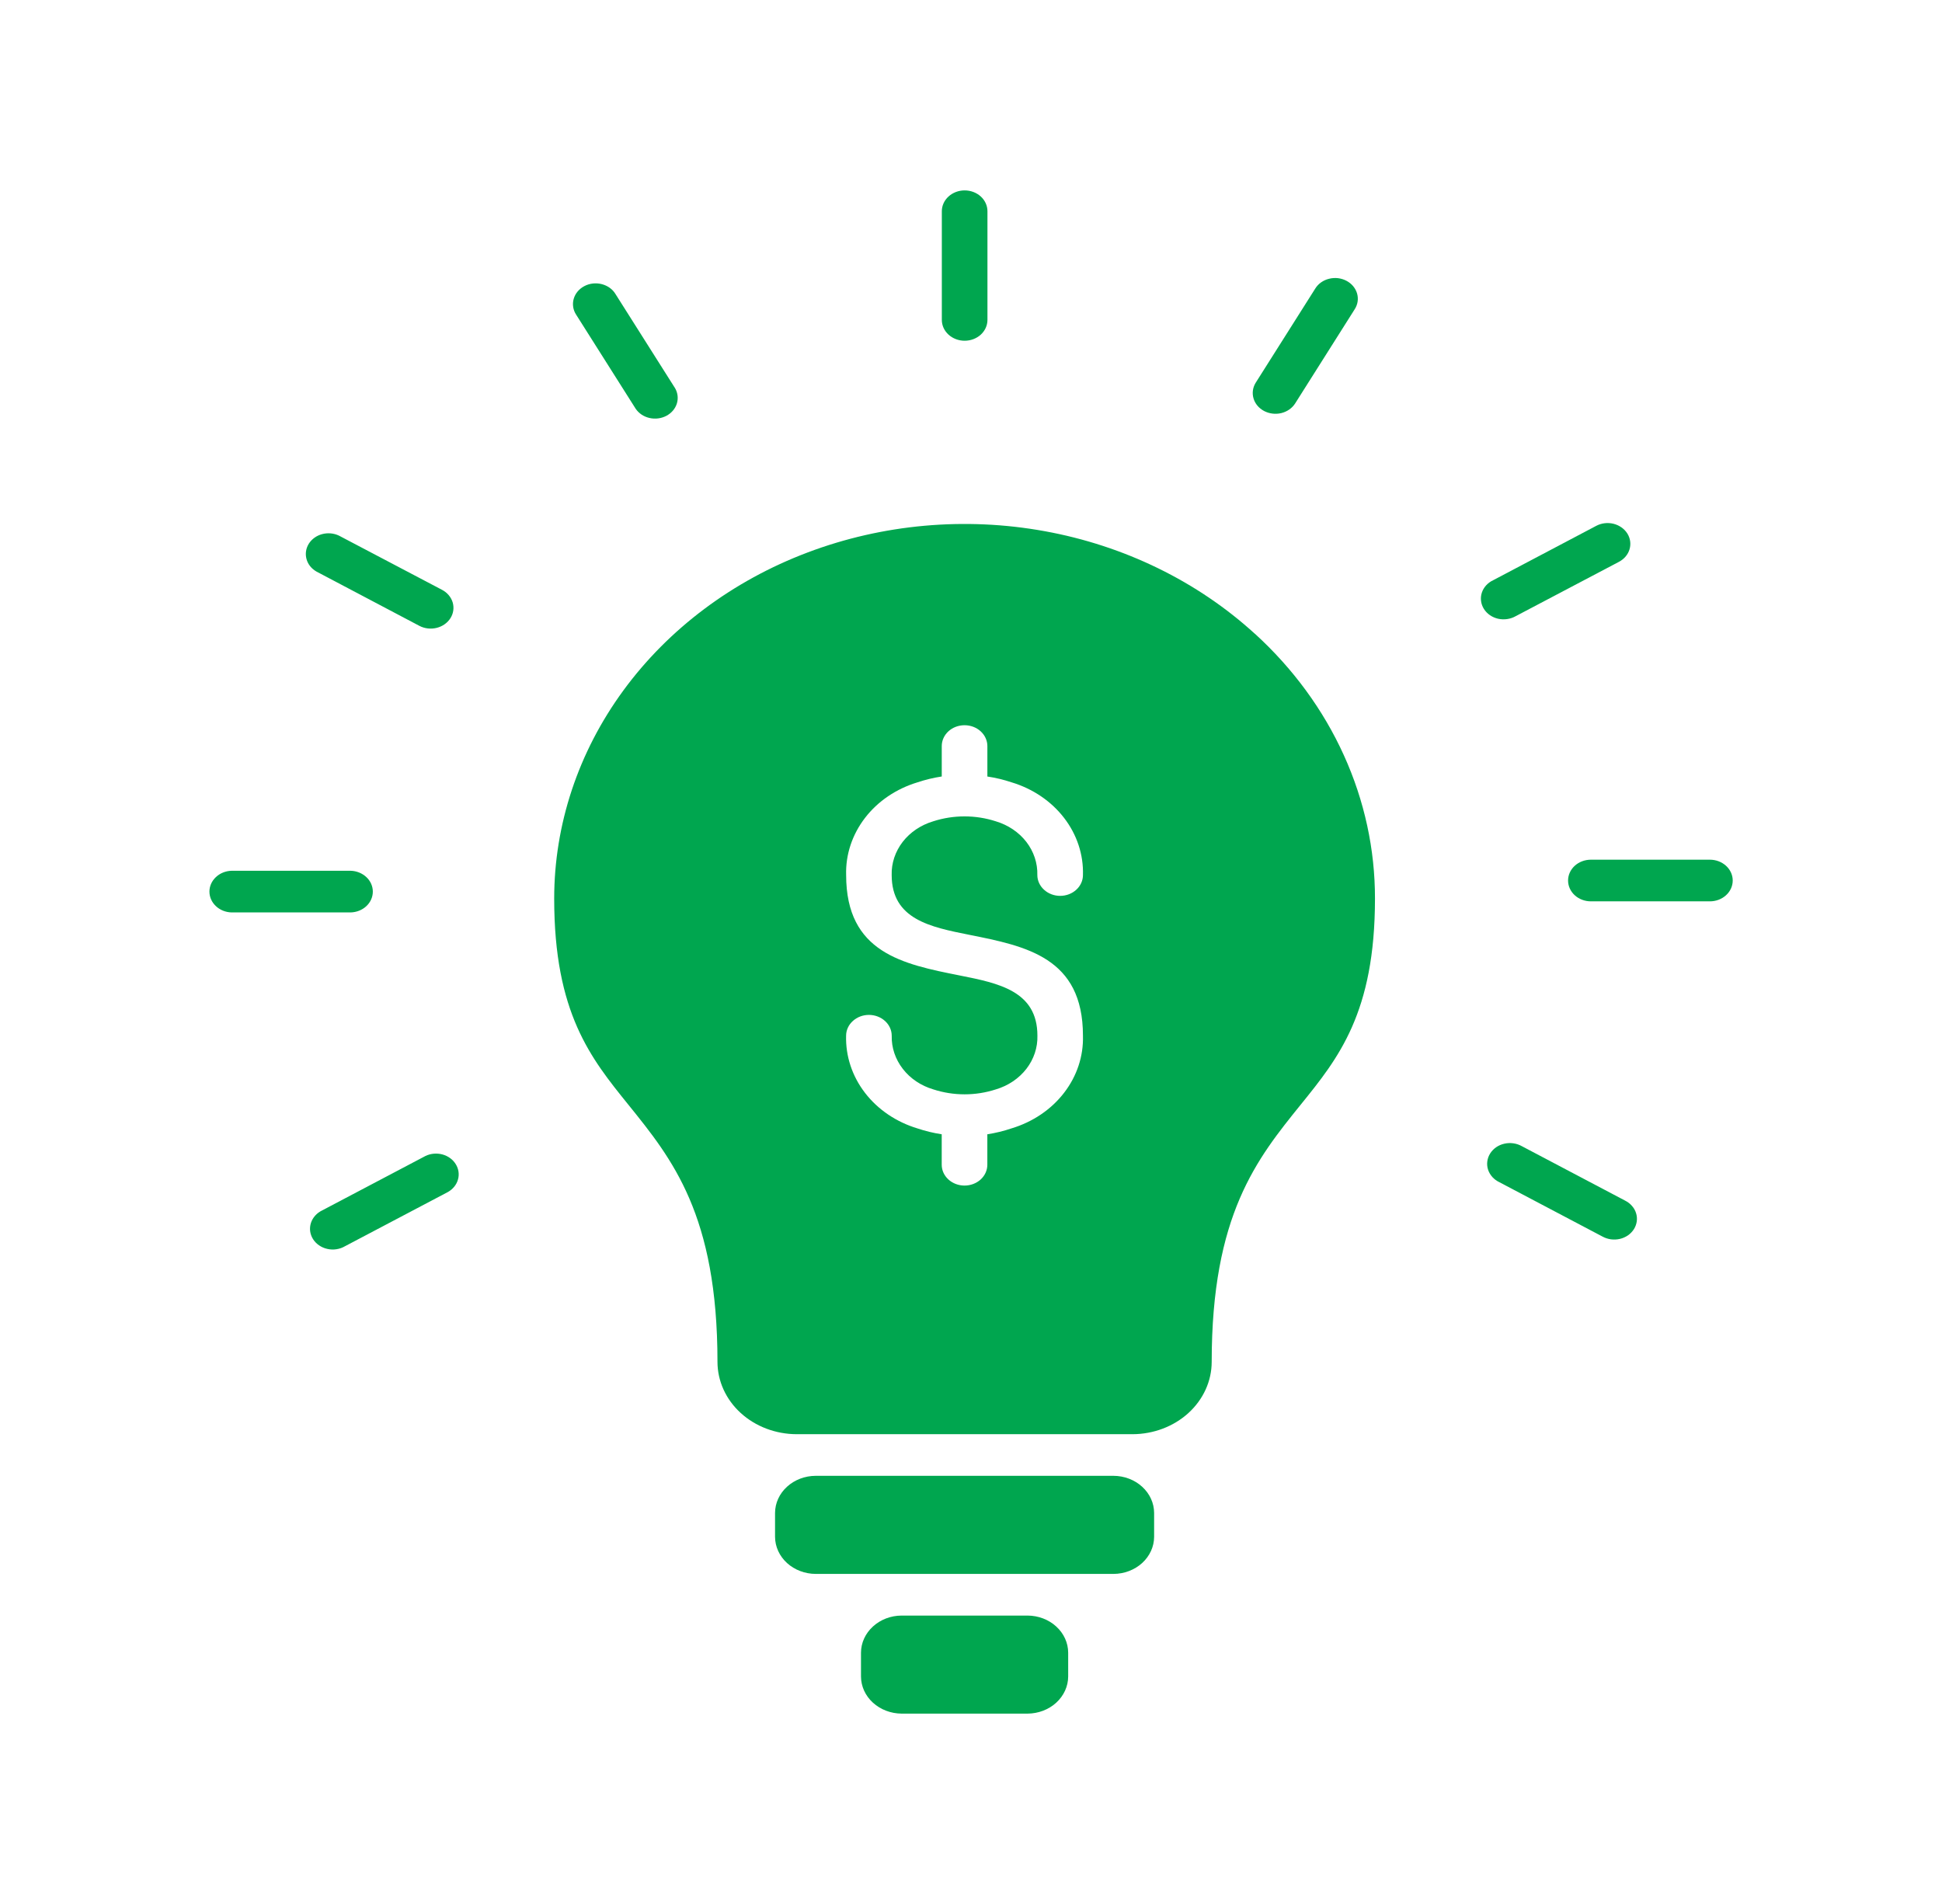 <svg width="51" height="50" viewBox="0 0 51 50" fill="none" xmlns="http://www.w3.org/2000/svg">
<path fill-rule="evenodd" clip-rule="evenodd" d="M32.953 16.642C31.445 15.266 29.525 14.329 27.434 13.949C25.344 13.569 23.177 13.764 21.207 14.509C19.238 15.253 17.555 16.515 16.37 18.133C15.186 19.751 14.554 21.653 14.554 23.599C14.554 26.601 15.515 27.789 16.499 29.007C17.656 30.439 18.842 31.906 18.842 35.766C18.843 36.268 19.062 36.75 19.452 37.106C19.841 37.461 20.369 37.661 20.919 37.663H29.744C30.294 37.661 30.822 37.461 31.211 37.106C31.601 36.75 31.82 36.268 31.821 35.766C31.821 31.904 33.006 30.436 34.164 29.003C35.148 27.786 36.109 26.597 36.109 23.598C36.111 22.305 35.833 21.025 35.291 19.831C34.75 18.637 33.955 17.553 32.953 16.64V16.642ZM29.242 38.756H21.421C21.139 38.757 20.868 38.86 20.668 39.043C20.468 39.225 20.355 39.472 20.354 39.731V40.358C20.355 40.616 20.468 40.863 20.668 41.046C20.868 41.228 21.139 41.331 21.421 41.332H29.242C29.524 41.331 29.795 41.228 29.995 41.046C30.195 40.863 30.308 40.616 30.309 40.358V39.731C30.308 39.472 30.195 39.225 29.995 39.043C29.795 38.86 29.524 38.757 29.242 38.756ZM23.678 42.426C23.395 42.427 23.125 42.53 22.925 42.713C22.725 42.895 22.612 43.142 22.611 43.4V44.026C22.612 44.285 22.725 44.532 22.925 44.714C23.125 44.896 23.395 44.999 23.678 45.001H26.986C27.269 44.999 27.539 44.896 27.738 44.714C27.938 44.531 28.051 44.284 28.052 44.026V43.4C28.051 43.142 27.938 42.895 27.738 42.713C27.538 42.53 27.268 42.427 26.985 42.426H23.678ZM11.608 15.489C11.745 15.561 11.846 15.68 11.888 15.819C11.929 15.959 11.909 16.107 11.83 16.233C11.751 16.358 11.621 16.45 11.469 16.488C11.316 16.526 11.153 16.508 11.015 16.436L8.308 15.008C8.178 14.933 8.085 14.816 8.049 14.68C8.012 14.543 8.034 14.4 8.11 14.278C8.187 14.157 8.311 14.066 8.458 14.027C8.606 13.987 8.764 14.001 8.9 14.065L11.608 15.489ZM11.173 30.357C11.309 30.291 11.469 30.277 11.617 30.316C11.765 30.356 11.891 30.446 11.967 30.569C12.044 30.691 12.066 30.836 12.028 30.972C11.991 31.109 11.896 31.227 11.765 31.302L9.058 32.728C8.99 32.768 8.914 32.794 8.834 32.806C8.755 32.818 8.673 32.815 8.595 32.797C8.517 32.78 8.443 32.748 8.379 32.703C8.314 32.659 8.26 32.603 8.22 32.539C8.18 32.476 8.155 32.405 8.145 32.332C8.136 32.259 8.143 32.185 8.166 32.114C8.189 32.044 8.227 31.978 8.279 31.921C8.33 31.864 8.394 31.818 8.465 31.784L11.173 30.357ZM25.929 29.787V30.587C25.929 30.732 25.866 30.871 25.754 30.974C25.641 31.076 25.489 31.134 25.33 31.134C25.171 31.134 25.019 31.076 24.907 30.974C24.794 30.871 24.731 30.732 24.731 30.587V29.787C24.515 29.754 24.302 29.703 24.097 29.634C23.539 29.466 23.055 29.139 22.717 28.7C22.379 28.262 22.205 27.735 22.22 27.199C22.22 27.054 22.283 26.915 22.396 26.813C22.508 26.71 22.66 26.652 22.819 26.652C22.978 26.652 23.13 26.71 23.243 26.813C23.355 26.915 23.418 27.054 23.418 27.199C23.41 27.51 23.512 27.815 23.709 28.069C23.905 28.323 24.186 28.512 24.51 28.608C25.041 28.781 25.622 28.781 26.153 28.608C26.477 28.512 26.758 28.322 26.955 28.068C27.151 27.814 27.253 27.508 27.244 27.197C27.244 26.023 26.222 25.819 25.201 25.616C23.71 25.319 22.221 25.022 22.221 22.978C22.205 22.442 22.38 21.916 22.718 21.477C23.055 21.039 23.539 20.712 24.097 20.544C24.303 20.475 24.515 20.424 24.732 20.391V19.592C24.732 19.447 24.795 19.308 24.907 19.205C25.019 19.102 25.172 19.045 25.331 19.045C25.489 19.045 25.642 19.102 25.754 19.205C25.866 19.308 25.93 19.447 25.93 19.592V20.392C26.146 20.424 26.358 20.475 26.564 20.544C27.122 20.712 27.606 21.039 27.944 21.478C28.282 21.916 28.456 22.443 28.44 22.979C28.44 23.124 28.377 23.263 28.265 23.365C28.153 23.468 28 23.526 27.841 23.526C27.683 23.526 27.53 23.468 27.418 23.365C27.306 23.263 27.242 23.124 27.242 22.979C27.251 22.668 27.149 22.362 26.953 22.108C26.756 21.854 26.475 21.665 26.151 21.568C25.62 21.396 25.039 21.396 24.508 21.568C24.184 21.665 23.903 21.854 23.706 22.108C23.51 22.363 23.408 22.668 23.417 22.979C23.417 24.142 24.434 24.345 25.451 24.548C26.945 24.846 28.44 25.143 28.44 27.198C28.456 27.734 28.282 28.26 27.944 28.698C27.606 29.137 27.122 29.464 26.564 29.632C26.359 29.702 26.146 29.753 25.93 29.787H25.929Z" fill="#00A64F"/>
<path fill-rule="evenodd" clip-rule="evenodd" d="M25.932 8.401C25.932 8.546 25.869 8.685 25.757 8.788C25.645 8.89 25.492 8.948 25.333 8.948C25.174 8.948 25.022 8.89 24.91 8.788C24.797 8.685 24.734 8.546 24.734 8.401V5.547C24.734 5.402 24.797 5.263 24.91 5.16C25.022 5.058 25.174 5 25.333 5C25.492 5 25.645 5.058 25.757 5.16C25.869 5.263 25.932 5.402 25.932 5.547V8.401Z" fill="#00A64F"/>
<path fill-rule="evenodd" clip-rule="evenodd" d="M17.729 10.195C17.801 10.32 17.817 10.465 17.774 10.601C17.731 10.736 17.632 10.851 17.498 10.921C17.364 10.991 17.205 11.011 17.055 10.976C16.906 10.942 16.777 10.856 16.695 10.736L15.132 8.266C15.091 8.204 15.064 8.135 15.053 8.063C15.042 7.992 15.046 7.919 15.066 7.849C15.086 7.778 15.121 7.713 15.169 7.655C15.217 7.598 15.278 7.549 15.347 7.513C15.415 7.477 15.491 7.454 15.57 7.445C15.649 7.437 15.729 7.442 15.805 7.462C15.881 7.482 15.953 7.515 16.015 7.56C16.077 7.605 16.128 7.661 16.166 7.725L17.729 10.195Z" fill="#00A64F"/>
<path fill-rule="evenodd" clip-rule="evenodd" d="M9.208 22.867C9.364 22.871 9.512 22.931 9.621 23.033C9.73 23.135 9.791 23.272 9.791 23.414C9.791 23.557 9.73 23.694 9.621 23.796C9.512 23.898 9.364 23.957 9.208 23.961H6.082C5.926 23.957 5.778 23.898 5.67 23.796C5.561 23.694 5.5 23.557 5.5 23.414C5.5 23.272 5.561 23.135 5.67 23.033C5.778 22.931 5.926 22.871 6.082 22.867H9.208Z" fill="#00A64F"/>
<path fill-rule="evenodd" clip-rule="evenodd" d="M39.379 31.047C39.307 31.013 39.243 30.966 39.192 30.91C39.141 30.853 39.102 30.787 39.079 30.717C39.056 30.646 39.049 30.572 39.059 30.499C39.068 30.426 39.094 30.355 39.134 30.291C39.174 30.227 39.228 30.172 39.292 30.127C39.356 30.083 39.43 30.051 39.508 30.034C39.586 30.016 39.668 30.013 39.747 30.025C39.827 30.037 39.903 30.063 39.971 30.102L42.678 31.529C42.748 31.564 42.809 31.611 42.858 31.668C42.908 31.724 42.945 31.789 42.966 31.859C42.988 31.929 42.994 32.002 42.984 32.074C42.974 32.145 42.949 32.215 42.91 32.278C42.87 32.34 42.818 32.395 42.755 32.44C42.691 32.483 42.62 32.516 42.543 32.534C42.466 32.552 42.386 32.556 42.307 32.546C42.229 32.535 42.154 32.511 42.086 32.474L39.379 31.047Z" fill="#00A64F"/>
<path fill-rule="evenodd" clip-rule="evenodd" d="M41.779 23.67C41.62 23.67 41.467 23.612 41.355 23.51C41.243 23.407 41.18 23.268 41.18 23.123C41.18 22.978 41.243 22.839 41.355 22.736C41.467 22.634 41.62 22.576 41.779 22.576H44.905C45.064 22.576 45.216 22.634 45.328 22.736C45.441 22.839 45.504 22.978 45.504 23.123C45.504 23.268 45.441 23.407 45.328 23.51C45.216 23.612 45.064 23.67 44.905 23.67H41.779Z" fill="#00A64F"/>
<path fill-rule="evenodd" clip-rule="evenodd" d="M39.807 16.18C39.739 16.219 39.663 16.245 39.583 16.257C39.504 16.269 39.422 16.266 39.344 16.249C39.266 16.231 39.192 16.199 39.128 16.155C39.063 16.11 39.01 16.055 38.97 15.991C38.929 15.927 38.904 15.856 38.895 15.783C38.885 15.71 38.892 15.636 38.915 15.565C38.938 15.495 38.976 15.429 39.028 15.372C39.079 15.316 39.143 15.269 39.215 15.236L41.922 13.808C42.059 13.736 42.222 13.717 42.375 13.755C42.528 13.794 42.658 13.886 42.737 14.011C42.815 14.137 42.836 14.286 42.794 14.425C42.753 14.565 42.652 14.683 42.514 14.755L39.807 16.18Z" fill="#00A64F"/>
<path fill-rule="evenodd" clip-rule="evenodd" d="M34.013 10.594C33.934 10.719 33.803 10.81 33.65 10.848C33.497 10.885 33.334 10.865 33.197 10.793C33.059 10.72 32.959 10.601 32.919 10.461C32.878 10.321 32.9 10.172 32.979 10.047L34.542 7.576C34.581 7.513 34.633 7.458 34.696 7.414C34.758 7.371 34.829 7.338 34.906 7.32C34.981 7.301 35.061 7.296 35.139 7.305C35.217 7.315 35.292 7.338 35.36 7.374C35.429 7.41 35.488 7.458 35.536 7.515C35.584 7.573 35.619 7.638 35.639 7.707C35.659 7.777 35.664 7.849 35.653 7.921C35.642 7.992 35.616 8.06 35.576 8.122L34.013 10.594Z" fill="#00A64F"/>
</svg>
